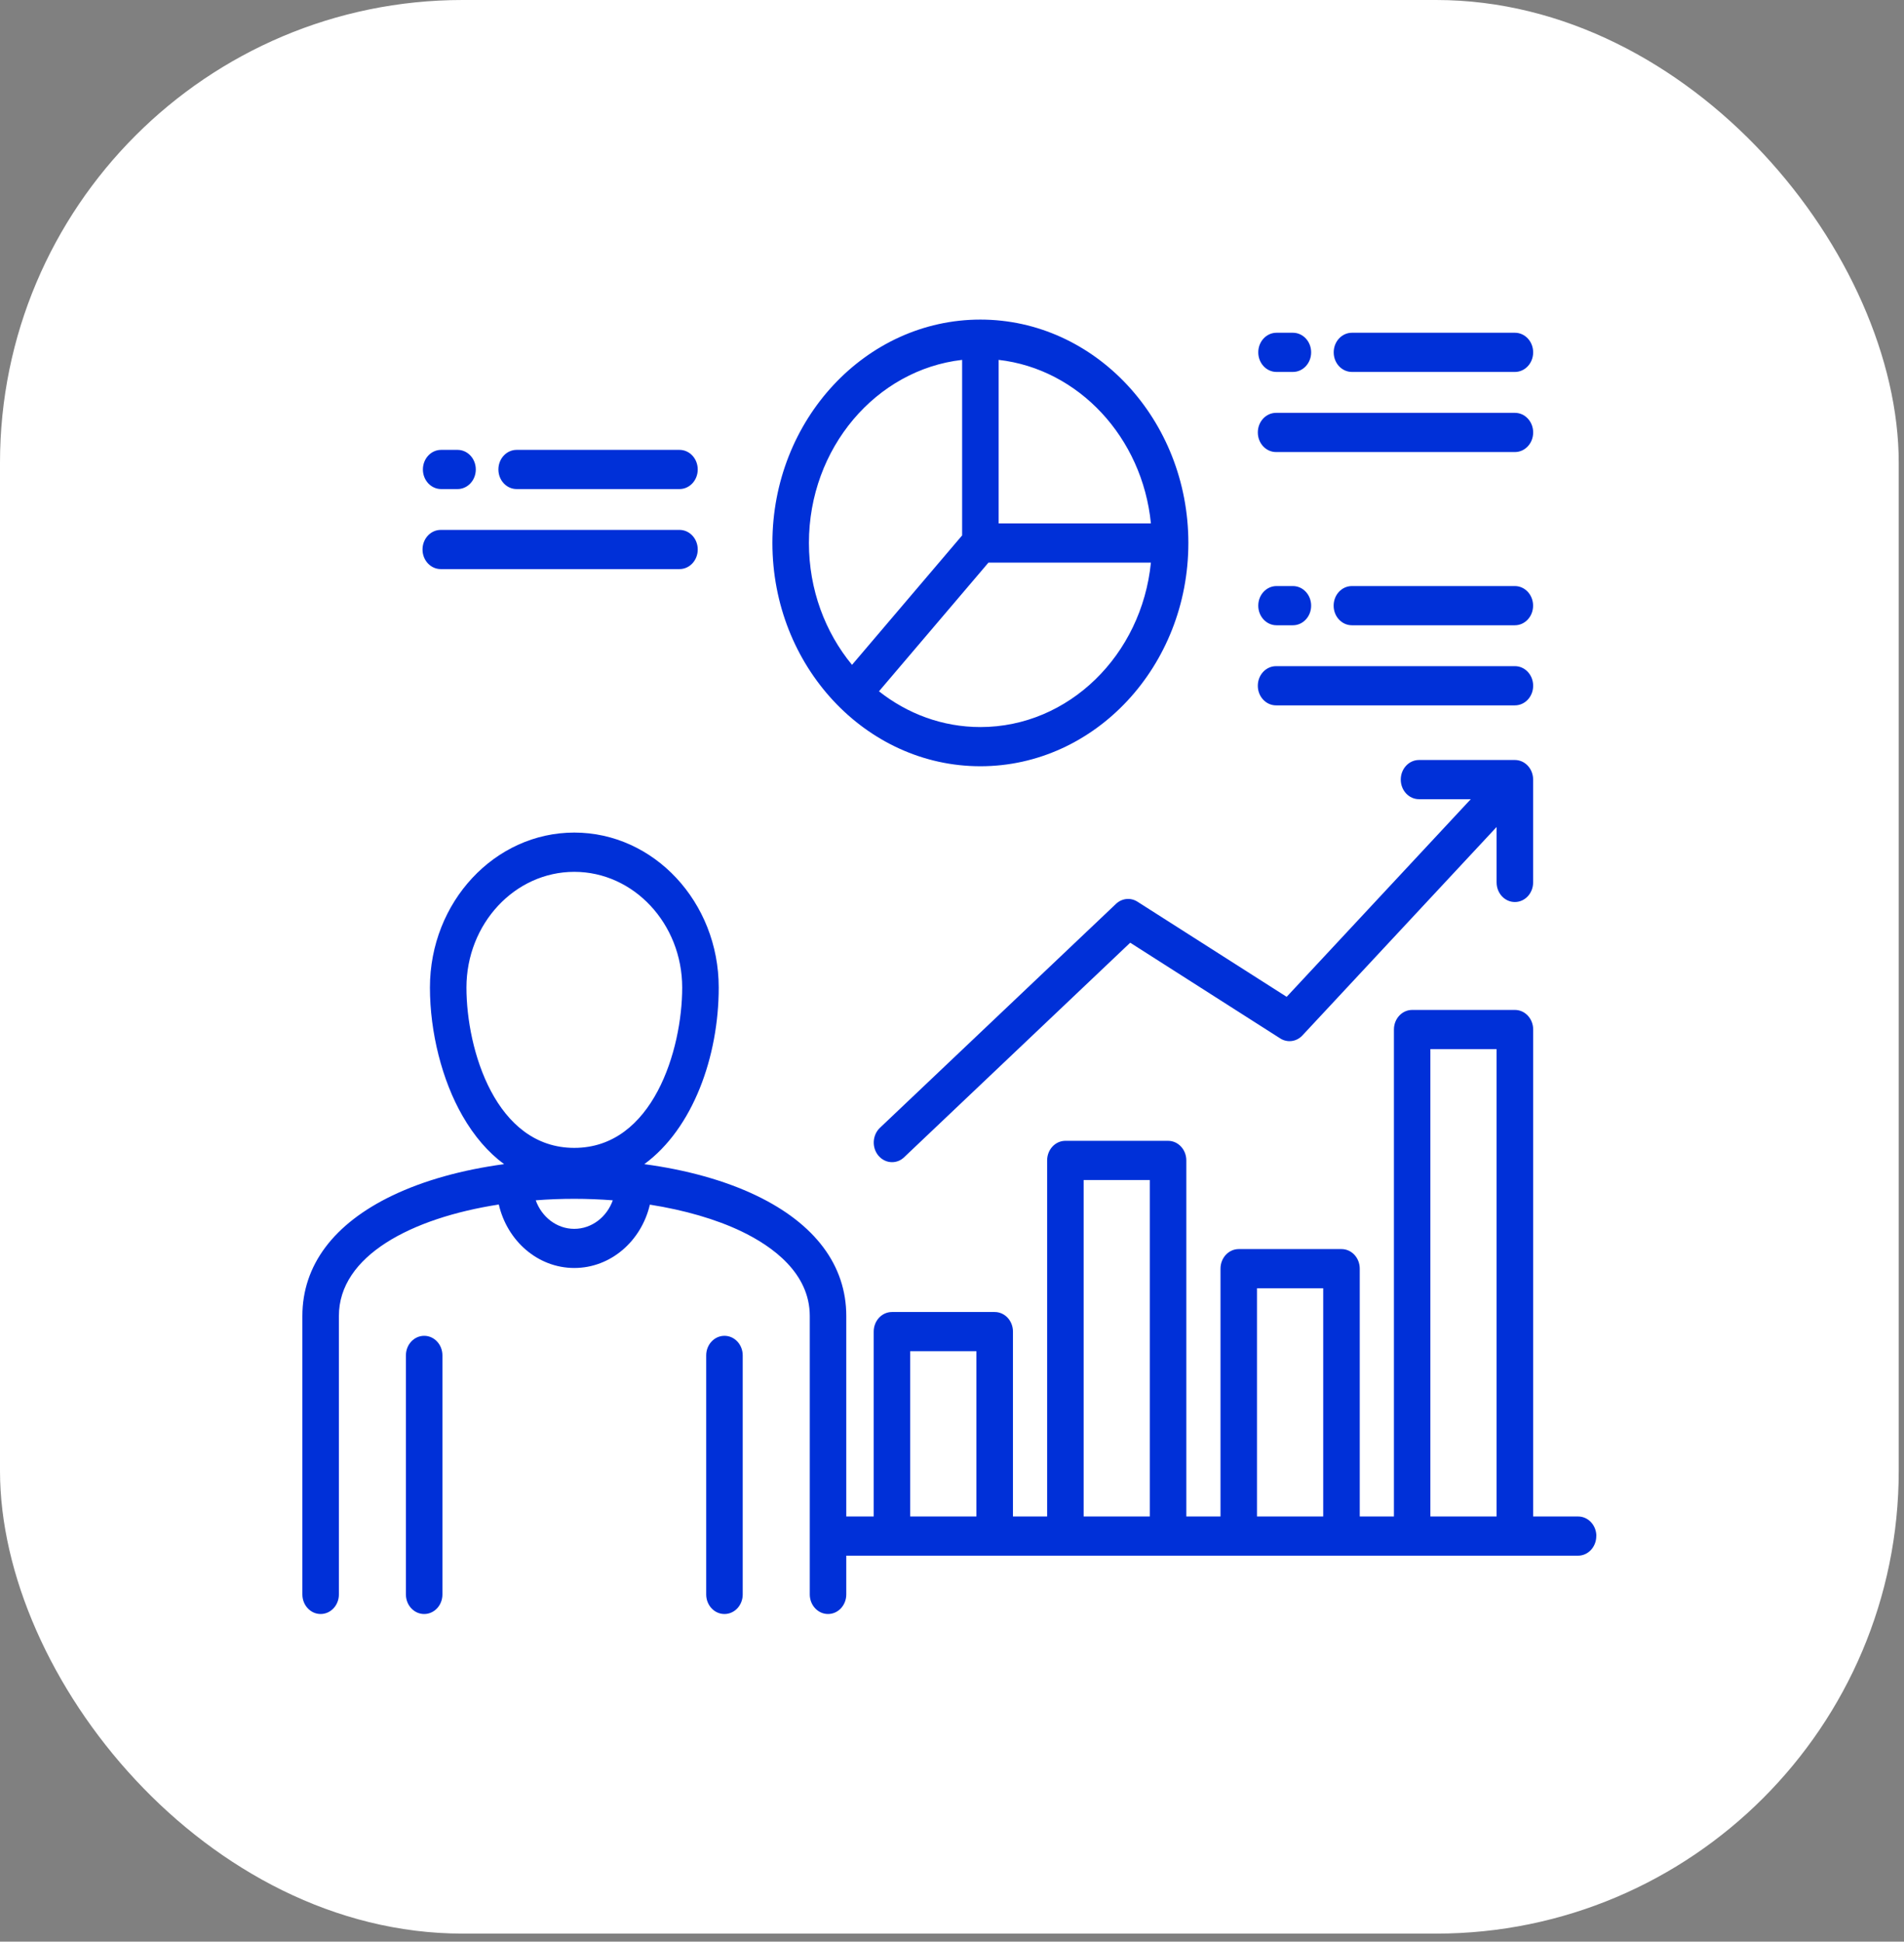 <svg width="206" height="210" viewBox="0 0 206 210" fill="none" xmlns="http://www.w3.org/2000/svg">
<rect x="0" y="0" width="206" height="210" fill="#808080" stroke="none"/>
<rect width="205.43" height="209.13" rx="50.057" fill="white"/>
<path d="M161.921 95.445V89.445L140.915 111.986C140.279 112.668 139.288 112.808 138.509 112.309L122.281 101.959L97.817 125.167C97.441 125.526 96.977 125.695 96.512 125.695C95.965 125.695 95.425 125.453 95.028 124.976C94.304 124.096 94.386 122.761 95.199 121.983L120.745 97.756C121.387 97.147 122.324 97.052 123.062 97.521L139.208 107.812L159.127 86.437H153.528C152.435 86.437 151.553 85.491 151.553 84.317C151.553 83.144 152.435 82.198 153.528 82.198H163.898C164.992 82.198 165.874 83.144 165.874 84.317V95.438C165.874 96.611 164.992 97.558 163.898 97.558C162.804 97.558 161.923 96.611 161.923 95.438L161.921 95.445ZM172.707 166.135C172.707 167.309 171.826 168.255 170.732 168.255H91.562V172.444C91.562 173.617 90.681 174.564 89.587 174.564C88.493 174.564 87.612 173.617 87.612 172.444V142.333C87.612 137.697 83.585 134.792 80.202 133.171C77.454 131.858 74.043 130.875 70.311 130.288C69.395 134.22 66.079 137.139 62.135 137.139C58.191 137.139 54.876 134.213 53.967 130.274C44.499 131.741 36.666 135.827 36.666 142.333V172.444C36.666 173.617 35.784 174.564 34.69 174.564C33.597 174.564 32.715 173.617 32.715 172.444V142.333C32.715 136.861 36.085 132.357 42.462 129.298C45.86 127.67 50.009 126.518 54.541 125.909C52.818 124.64 51.301 122.887 50.036 120.679C47.828 116.843 46.516 111.657 46.516 106.808C46.516 97.566 53.522 90.047 62.135 90.047C70.748 90.047 77.761 97.566 77.761 106.808C77.761 114.261 74.979 122.044 69.709 125.91C74.255 126.518 78.411 127.67 81.815 129.298C88.192 132.357 91.562 136.861 91.562 142.333V164.016H94.529V144.021C94.529 142.848 95.411 141.901 96.505 141.901H107.619C108.713 141.901 109.595 142.848 109.595 144.021V164.016H113.293V125.506C113.293 124.332 114.175 123.386 115.268 123.386H126.376C127.47 123.386 128.352 124.332 128.352 125.506V164.016H132.05V137.214C132.05 136.041 132.932 135.094 134.025 135.094H145.14C146.234 135.094 147.116 136.041 147.116 137.214V164.016H150.814V111.349C150.814 110.176 151.695 109.229 152.789 109.229H163.904C164.998 109.229 165.879 110.176 165.879 111.349V164.016H170.739C171.833 164.016 172.715 164.962 172.715 166.136L172.707 166.135ZM62.134 124.149C70.638 124.149 73.809 113.521 73.809 106.816C73.809 99.914 68.573 94.295 62.134 94.295C55.695 94.295 50.466 99.914 50.466 106.816C50.466 113.521 53.63 124.149 62.134 124.149ZM66.304 129.819C64.937 129.717 63.542 129.658 62.134 129.658C60.739 129.658 59.345 129.709 57.964 129.819C58.607 131.624 60.234 132.907 62.127 132.907C64.027 132.907 65.654 131.624 66.297 129.827L66.304 129.819ZM154.757 164.016H161.92V113.469H154.757V164.016ZM135.999 164.016H143.163V139.332H135.999V164.016ZM117.242 164.016H124.399V127.626H117.242V164.016ZM98.478 164.016H105.641V146.14H98.478V164.016ZM83.569 58.727C83.569 45.406 93.665 34.565 106.071 34.565C118.477 34.565 128.573 45.407 128.573 58.727C128.573 72.048 118.477 82.874 106.071 82.874C93.665 82.874 83.569 72.04 83.569 58.727ZM124.521 60.847H106.946L95.1 74.769C98.176 77.197 101.97 78.635 106.071 78.635C115.634 78.635 123.53 70.831 124.521 60.847ZM108.047 38.922V56.607H124.521C123.598 47.313 116.701 39.912 108.047 38.922ZM87.52 58.727C87.52 63.781 89.284 68.395 92.182 71.908L104.097 57.906V38.923C94.793 39.986 87.52 48.458 87.52 58.727ZM47.731 52.895H49.501C50.595 52.895 51.477 51.949 51.477 50.776C51.477 49.602 50.595 48.656 49.501 48.656H47.731C46.637 48.656 45.755 49.602 45.755 50.776C45.755 51.949 46.637 52.895 47.731 52.895ZM55.899 52.895H73.514C74.608 52.895 75.49 51.949 75.49 50.776C75.49 49.602 74.608 48.656 73.514 48.656H55.899C54.806 48.656 53.924 49.602 53.924 50.776C53.924 51.949 54.806 52.895 55.899 52.895ZM47.69 61.551H73.515C74.609 61.551 75.491 60.605 75.491 59.431C75.491 58.258 74.609 57.311 73.515 57.311H47.69C46.596 57.311 45.714 58.258 45.714 59.431C45.714 60.605 46.596 61.551 47.69 61.551ZM138.111 40.228H139.882C140.975 40.228 141.857 39.282 141.857 38.109C141.857 36.935 140.975 35.989 139.882 35.989H138.111C137.018 35.989 136.136 36.935 136.136 38.109C136.136 39.282 137.018 40.228 138.111 40.228ZM146.273 40.228H163.902C164.995 40.228 165.877 39.282 165.877 38.109C165.877 36.935 164.995 35.989 163.902 35.989H146.273C145.179 35.989 144.298 36.935 144.298 38.109C144.298 39.282 145.179 40.228 146.273 40.228ZM138.064 48.892H163.903C164.996 48.892 165.878 47.945 165.878 46.772C165.878 45.598 164.996 44.652 163.903 44.652H138.064C136.97 44.652 136.088 45.598 136.088 46.772C136.088 47.945 136.97 48.892 138.064 48.892ZM138.111 63.386C137.018 63.386 136.136 64.332 136.136 65.506C136.136 66.679 137.018 67.626 138.111 67.626H139.882C140.976 67.626 141.857 66.679 141.857 65.506C141.857 64.332 140.976 63.386 139.882 63.386H138.111ZM163.895 63.386H146.266C145.172 63.386 144.291 64.332 144.291 65.506C144.291 66.679 145.172 67.626 146.266 67.626H163.895C164.988 67.626 165.87 66.679 165.87 65.506C165.87 64.332 164.988 63.386 163.895 63.386ZM138.062 76.289H163.902C164.995 76.289 165.877 75.342 165.877 74.169C165.877 72.995 164.995 72.049 163.902 72.049H138.062C136.969 72.049 136.087 72.995 136.087 74.169C136.087 75.342 136.969 76.289 138.062 76.289ZM78.382 144.476C77.288 144.476 76.406 145.422 76.406 146.596V172.446C76.406 173.619 77.288 174.565 78.382 174.565C79.475 174.565 80.357 173.619 80.357 172.446V146.596C80.357 145.422 79.475 144.476 78.382 144.476ZM45.893 144.476C44.799 144.476 43.917 145.422 43.917 146.596V172.446C43.917 173.619 44.799 174.565 45.893 174.565C46.986 174.565 47.868 173.619 47.868 172.446V146.596C47.868 145.422 46.986 144.476 45.893 144.476Z" fill="#0030D8"/>
</svg>
